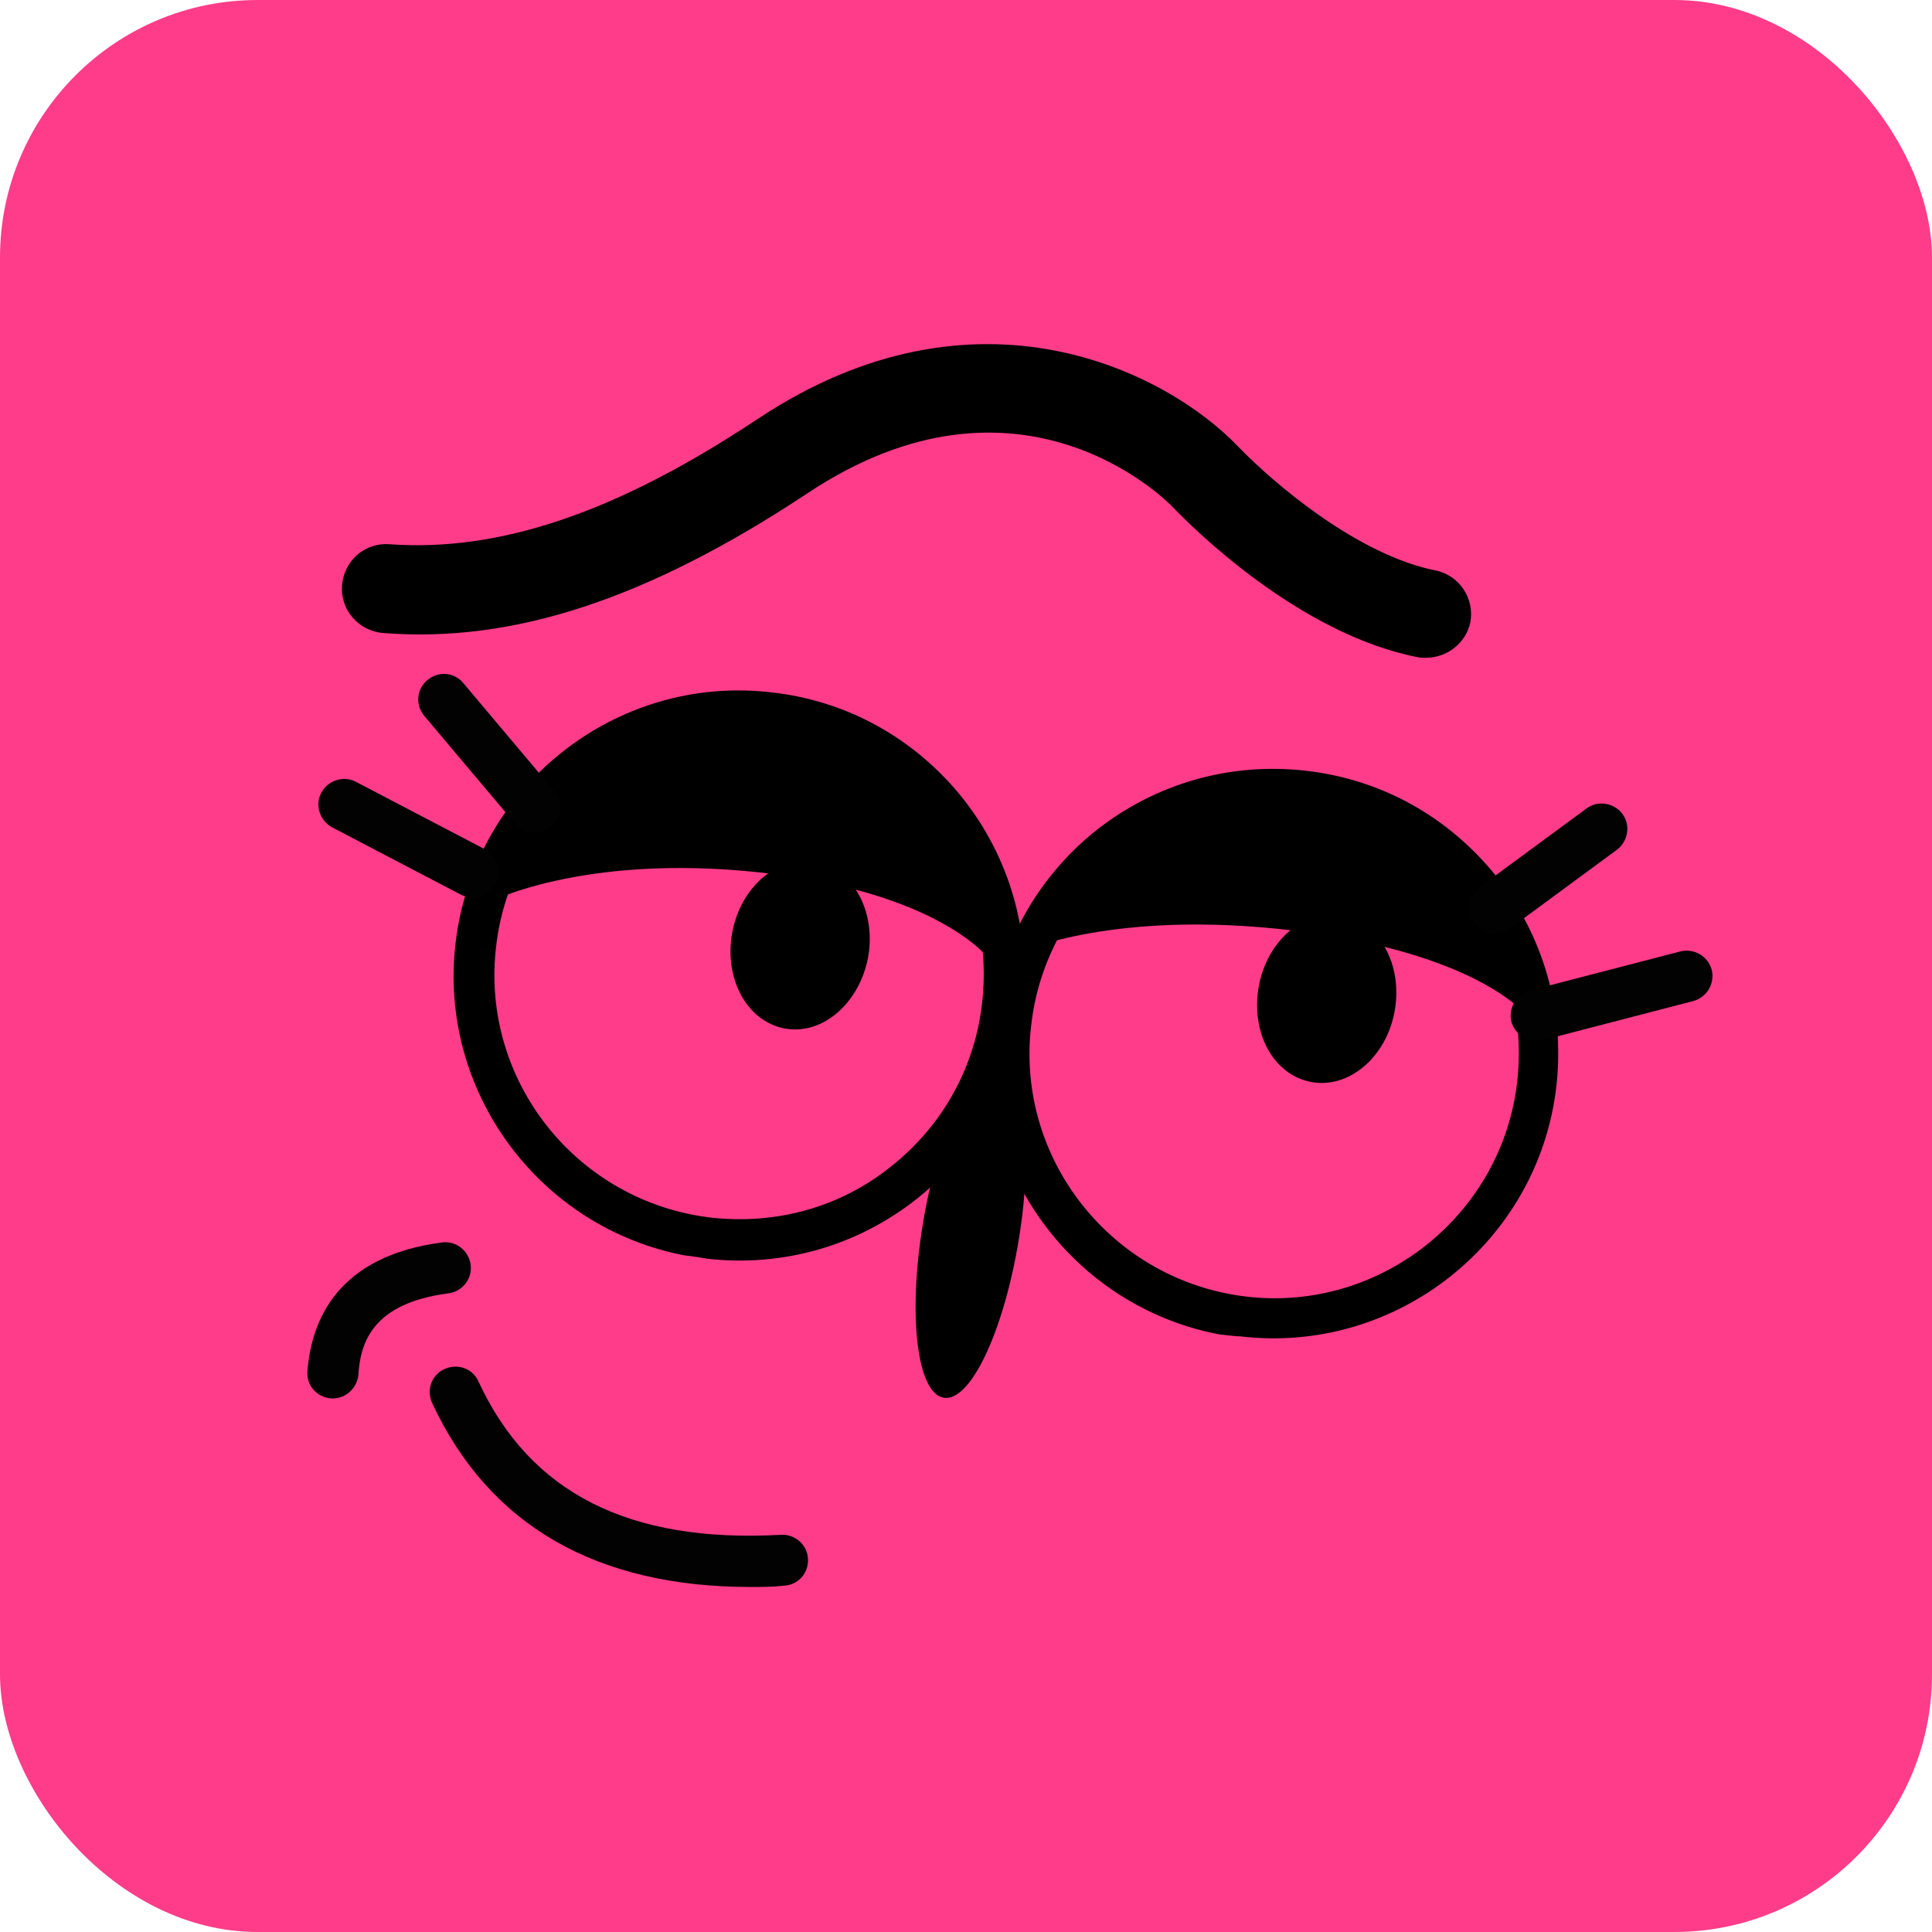 <svg width="60" height="60" viewBox="0 0 60 60" fill="none" xmlns="http://www.w3.org/2000/svg">
<rect width="60" height="60" rx="8" fill="#FF3C8A"/>
<path d="M29.308 43.408C30.139 43.55 31.172 41.341 31.638 38.504C32.104 35.667 31.821 33.256 30.99 33.114C30.159 32.972 29.125 35.181 28.659 38.018C28.193 40.855 28.477 43.267 29.308 43.408Z" fill="black"/>
<path d="M43.31 31.412C43.573 29.994 42.864 28.656 41.689 28.433C40.534 28.21 39.358 29.183 39.095 30.622C38.831 32.061 39.541 33.378 40.716 33.601C41.871 33.824 43.047 32.851 43.31 31.412Z" fill="black"/>
<path d="M26.956 29.75C27.22 28.331 26.511 26.994 25.335 26.771C24.18 26.548 23.005 27.521 22.741 28.96C22.478 30.378 23.187 31.716 24.363 31.939C25.518 32.161 26.673 31.189 26.956 29.75Z" fill="black"/>
<path d="M37.879 41.443C33.36 40.591 30.199 36.356 30.746 31.736C31.03 29.385 32.185 27.277 34.029 25.798C35.873 24.339 38.183 23.67 40.534 23.934C42.905 24.197 44.992 25.372 46.472 27.217C47.931 29.061 48.599 31.371 48.336 33.722C47.789 38.565 43.371 42.071 38.528 41.503C38.346 41.503 38.123 41.463 37.879 41.443ZM40.98 25.271C40.797 25.231 40.615 25.21 40.433 25.19C38.406 24.947 36.441 25.514 34.84 26.771C33.259 28.027 32.246 29.831 32.023 31.857C31.536 36.012 34.556 39.781 38.71 40.267C42.864 40.754 46.654 37.734 47.12 33.58C47.343 31.553 46.796 29.567 45.519 27.987C44.384 26.548 42.783 25.595 40.98 25.271Z" fill="black"/>
<path d="M21.283 38.991C16.764 38.14 13.602 33.904 14.149 29.284C14.717 24.441 19.114 20.935 23.958 21.502C26.329 21.766 28.416 22.941 29.895 24.785C31.354 26.629 32.023 28.939 31.76 31.29C31.476 33.641 30.321 35.748 28.477 37.228C26.633 38.687 24.322 39.355 21.972 39.092C21.729 39.051 21.506 39.011 21.283 38.991ZM23.816 22.718C19.662 22.232 15.872 25.251 15.406 29.405C14.919 33.56 17.919 37.329 22.093 37.815C24.12 38.038 26.106 37.491 27.686 36.215C29.267 34.958 30.28 33.154 30.503 31.128C30.726 29.102 30.179 27.116 28.902 25.535C27.767 24.096 26.166 23.144 24.363 22.799C24.18 22.779 23.998 22.759 23.816 22.718Z" fill="black"/>
<path d="M44.283 20.428C44.202 20.428 44.1 20.428 44.019 20.408C40.331 19.679 37.048 16.396 36.44 15.768C36.258 15.565 31.678 10.924 25.072 15.322C20.147 18.584 15.952 19.983 11.899 19.658C11.129 19.598 10.562 18.929 10.623 18.179C10.683 17.409 11.332 16.842 12.102 16.902C15.507 17.145 19.134 15.93 23.531 13.011C30.361 8.472 36.278 11.593 38.446 13.863C39.601 15.058 42.175 17.227 44.566 17.713C45.316 17.855 45.803 18.584 45.661 19.334C45.519 19.983 44.931 20.428 44.283 20.428Z" fill="black"/>
<path d="M30.727 29.791C30.727 29.791 29.207 27.703 23.614 27.096C18.02 26.488 15.082 28.068 15.082 28.068L17.088 24.299L20.331 22.435L23.087 21.989L27.221 23.448L29.734 25.596L30.99 28.919L30.727 29.791Z" fill="black"/>
<path d="M47.303 31.432C47.303 31.432 45.743 29.568 40.17 28.899C34.597 28.23 31.699 29.568 31.699 29.568L33.624 26.285L36.806 24.704L39.542 24.36L43.696 25.738L46.229 27.704L47.546 30.662L47.303 31.432Z" fill="black"/>
<path d="M23.309 49.285C18.507 49.285 15.183 47.36 13.42 43.571C13.238 43.165 13.4 42.699 13.805 42.517C14.21 42.334 14.677 42.496 14.859 42.902C16.46 46.367 19.54 47.928 24.262 47.664C24.687 47.644 25.073 47.968 25.093 48.414C25.113 48.86 24.789 49.224 24.343 49.245C23.998 49.285 23.654 49.285 23.309 49.285Z" fill="#020202"/>
<path d="M10.34 43.429C10.319 43.429 10.299 43.429 10.279 43.429C9.833 43.389 9.509 43.024 9.549 42.578C9.671 40.997 10.482 39.011 13.724 38.586C14.149 38.525 14.555 38.829 14.616 39.275C14.676 39.7 14.372 40.106 13.927 40.166C11.576 40.471 11.191 41.686 11.13 42.7C11.089 43.105 10.745 43.429 10.34 43.429Z" fill="#020202"/>
<path d="M16.601 25.859C16.378 25.859 16.155 25.758 15.993 25.575L13.176 22.232C12.893 21.887 12.933 21.401 13.277 21.117C13.622 20.833 14.108 20.874 14.392 21.218L17.209 24.562C17.493 24.907 17.452 25.393 17.108 25.677C16.945 25.798 16.763 25.859 16.601 25.859Z" fill="#020202"/>
<path d="M14.677 27.865C14.555 27.865 14.434 27.845 14.312 27.784L10.32 25.697C9.935 25.494 9.773 25.008 9.975 24.623C10.178 24.238 10.665 24.076 11.05 24.278L15.042 26.366C15.427 26.568 15.589 27.055 15.386 27.439C15.244 27.703 14.981 27.865 14.677 27.865Z" fill="#020202"/>
<path d="M46.431 28.98C46.188 28.98 45.944 28.859 45.802 28.656C45.539 28.311 45.62 27.805 45.965 27.541L49.268 25.11C49.612 24.846 50.119 24.927 50.382 25.272C50.646 25.616 50.565 26.123 50.22 26.386L46.917 28.818C46.755 28.94 46.593 28.98 46.431 28.98Z" fill="#020202"/>
<path d="M47.708 32.324C47.364 32.324 47.039 32.08 46.938 31.736C46.837 31.31 47.08 30.885 47.505 30.763L52.187 29.547C52.612 29.446 53.038 29.689 53.159 30.115C53.261 30.54 53.017 30.966 52.592 31.087L47.911 32.303C47.85 32.303 47.789 32.324 47.708 32.324Z" fill="#020202"/>
</svg>
